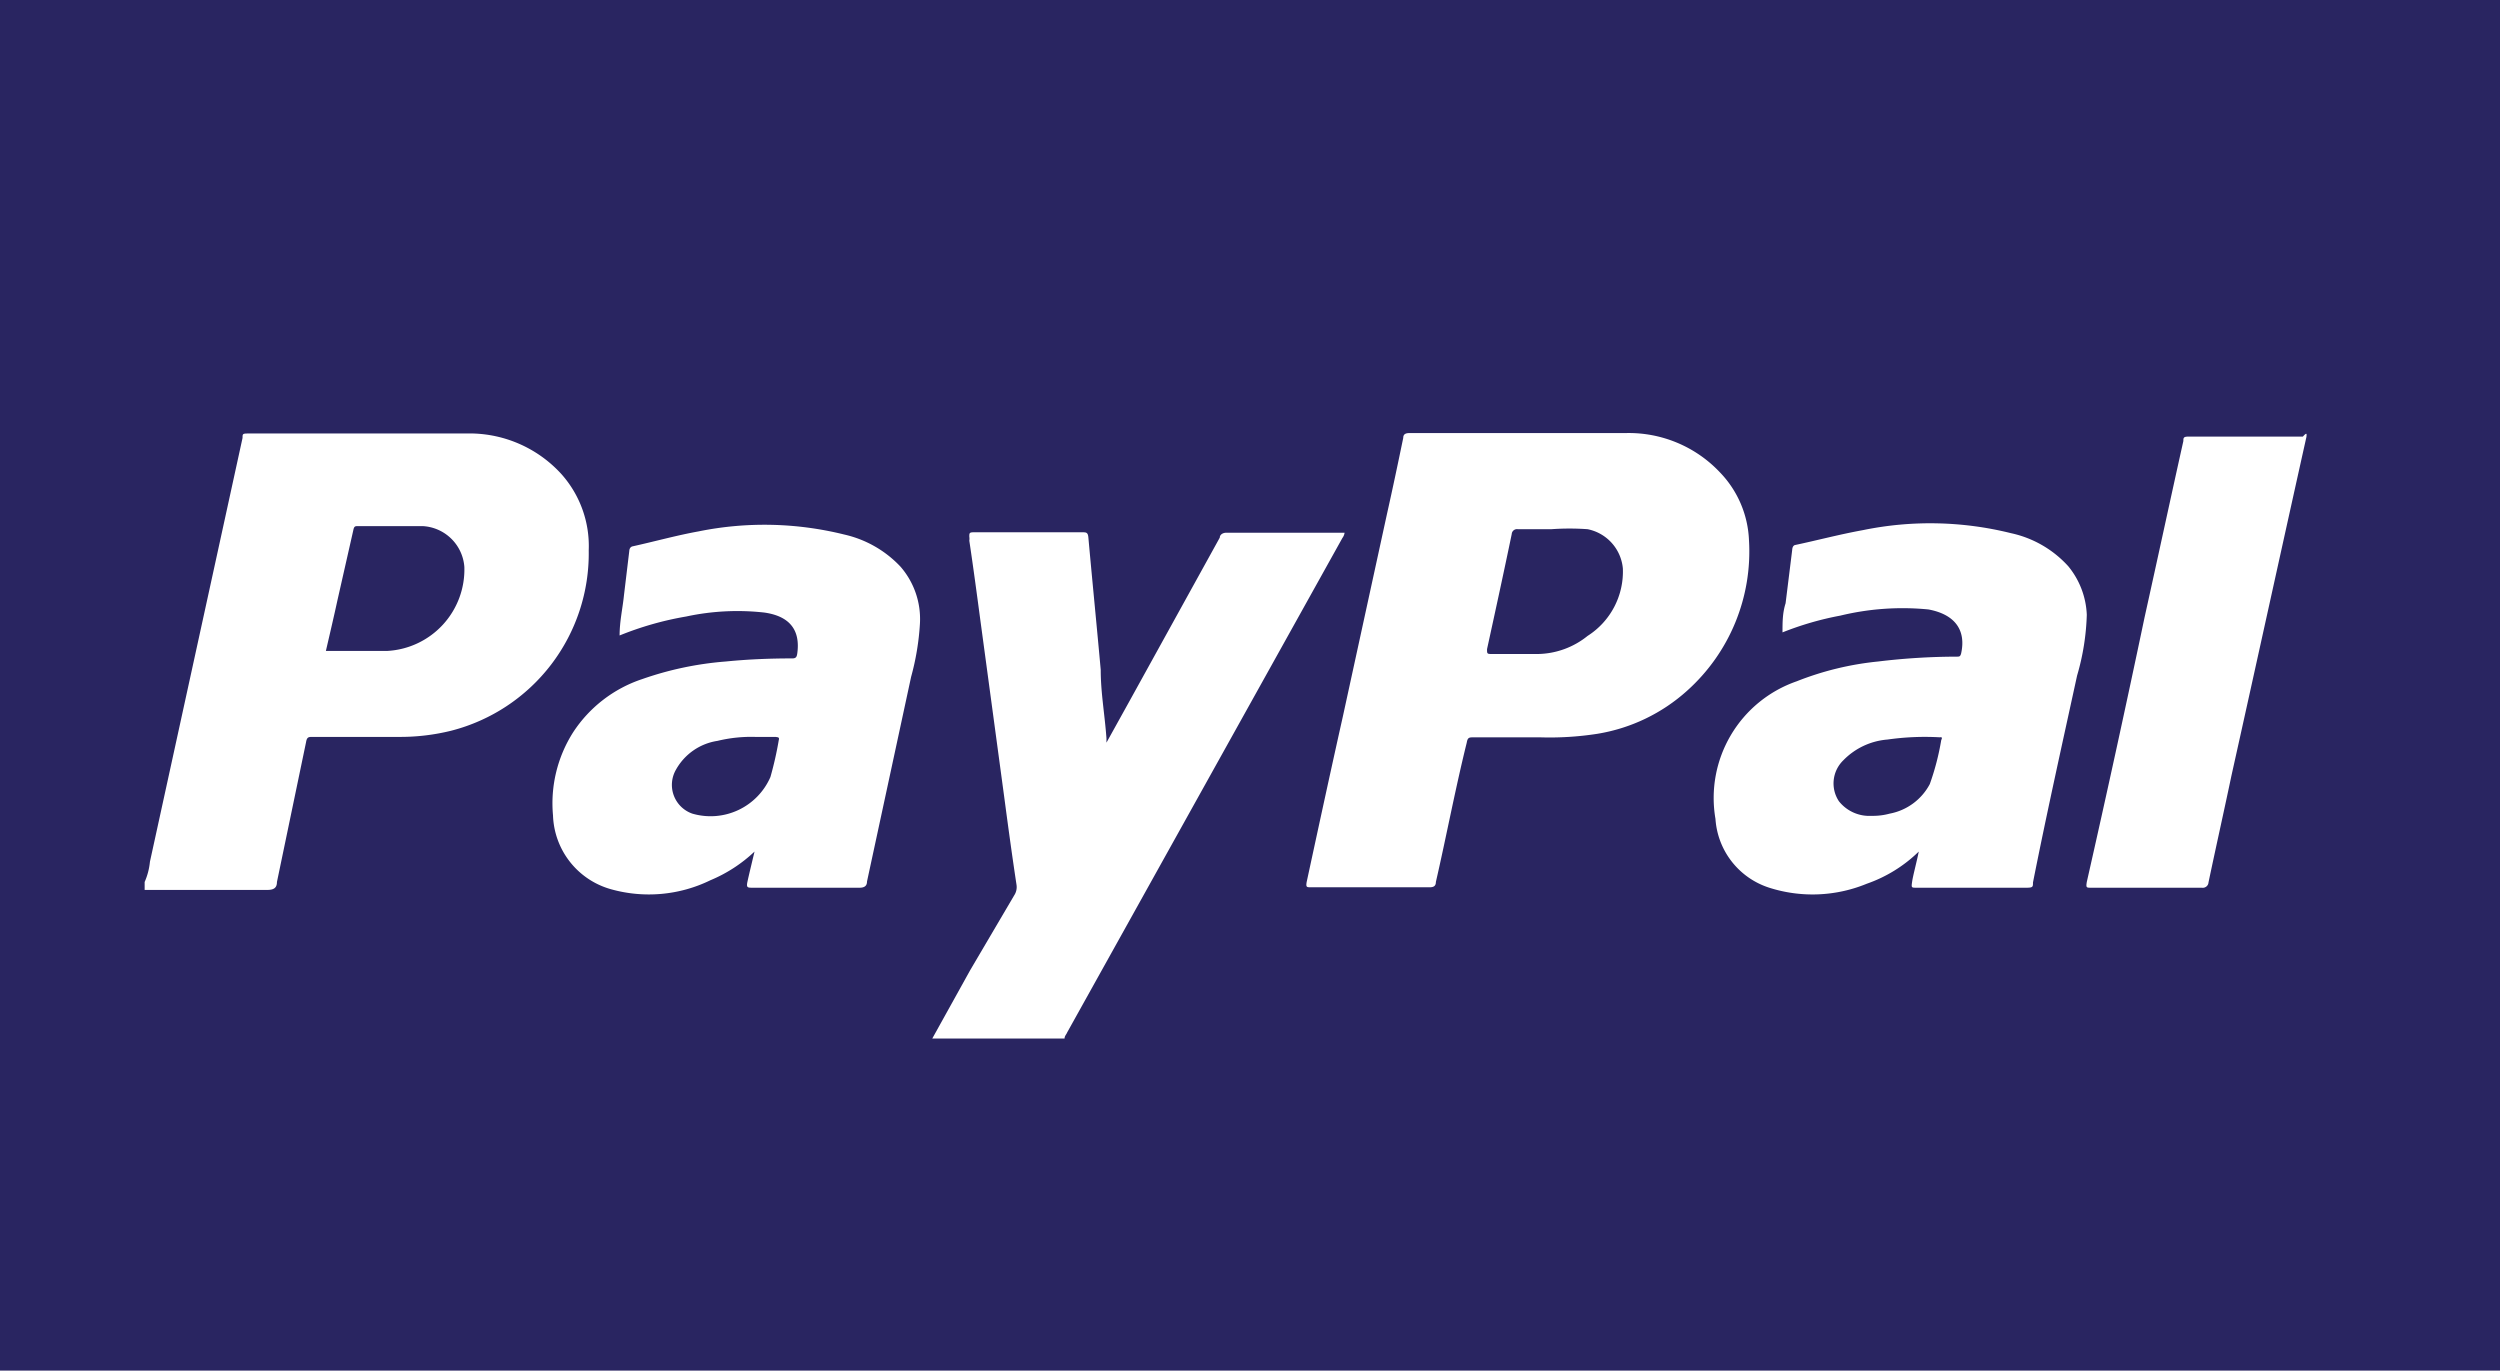 <svg xmlns="http://www.w3.org/2000/svg" viewBox="0 0 56.69 31.08"><defs><style>.cls-1{fill:#292561;}</style></defs><title>payment_icon_paypal</title><g id="Layer_2" data-name="Layer 2"><g id="text_images" data-name="text &amp; images"><path class="cls-1" d="M44,16.72a6,6,0,0,0-1.2.05,1.57,1.57,0,0,0-1,.47.73.73,0,0,0-.1.93.88.88,0,0,0,.74.33,1.44,1.44,0,0,0,.41-.05,1.3,1.3,0,0,0,.91-.67,5.76,5.76,0,0,0,.26-1C44.06,16.71,44,16.71,44,16.72Z"/><path class="cls-1" d="M36,12a5.78,5.78,0,0,0-.82,0h-.76a.12.12,0,0,0-.14.11c-.18.87-.37,1.74-.56,2.61,0,.1,0,.11.1.11h1.06A1.84,1.84,0,0,0,36,14.42a1.73,1.73,0,0,0,.8-1.53A1,1,0,0,0,36,12Z"/><path class="cls-1" d="M17.59,16.71h-.47a3.24,3.24,0,0,0-.85.09,1.3,1.3,0,0,0-.94.65.69.69,0,0,0,.37,1,1.48,1.48,0,0,0,1.77-.83,7.86,7.86,0,0,0,.19-.84C17.68,16.71,17.63,16.72,17.59,16.71Z"/><path class="cls-1" d="M9.58,11.93H8.13c-.08,0-.1,0-.12.1l-.36,1.59c-.08.37-.17.75-.26,1.14h1.4a1.85,1.85,0,0,0,1.74-1.9A1,1,0,0,0,9.58,11.93Z"/><path class="cls-1" d="M0,0V31.08H56.69V0ZM10.23,16.57a4.81,4.81,0,0,1-1.2.14H7.09c-.09,0-.13,0-.15.12L6.28,20c0,.14-.08.18-.22.18H3.28V20a1.49,1.49,0,0,0,.12-.46l1.53-7L5.5,9.93c0-.09,0-.1.13-.1h4.93a2.82,2.82,0,0,1,2.17.92,2.45,2.45,0,0,1,.62,1.73A4.15,4.15,0,0,1,10.23,16.57Zm10.43-1.22-1,4.64c0,.1-.06.14-.17.14H17.07c-.12,0-.15,0-.12-.14s.1-.43.16-.68a3.3,3.3,0,0,1-1,.65,3.18,3.18,0,0,1-2.27.2,1.8,1.8,0,0,1-1.3-1.67A3,3,0,0,1,13,16.6a3,3,0,0,1,1.56-1.2A7.48,7.48,0,0,1,16.46,15c.5-.05,1-.07,1.51-.07.09,0,.1-.05.11-.12.07-.53-.18-.84-.75-.92a5.52,5.52,0,0,0-1.77.09,7.23,7.23,0,0,0-1.51.43c0-.32.07-.62.1-.92l.12-1s0-.08.07-.1c.5-.11,1-.25,1.5-.34a7.5,7.5,0,0,1,3.3.07,2.51,2.51,0,0,1,1.28.73,1.81,1.81,0,0,1,.44,1.3A5.82,5.82,0,0,1,20.66,15.35Zm3.48,8.2h-3L22,22l1-1.7a.34.34,0,0,0,.05-.24c-.1-.66-.19-1.32-.28-2l-.27-2-.27-2c-.08-.6-.16-1.2-.25-1.8a.28.28,0,0,0,0-.09c0-.08,0-.1.1-.1h2.46c.09,0,.13,0,.14.12.09,1,.19,2,.28,3,0,.52.09,1,.13,1.55,0,0,0,.07,0,.1l.51-.92,2.06-3.73c0-.06.06-.11.15-.11h2.68a.26.26,0,0,1-.05.12L24.2,23.41C24.18,23.46,24.14,23.49,24.14,23.55Zm12.08-6.91a7,7,0,0,1-1.29.08H33.41c-.09,0-.13,0-.15.12C33,17.89,32.79,19,32.56,20c0,.09-.05.12-.14.12H29.73c-.1,0-.12,0-.1-.12.27-1.25.54-2.5.82-3.75l1-4.59c.13-.58.25-1.15.37-1.73,0-.09.06-.11.15-.11h4.9a2.84,2.84,0,0,1,2.13.89,2.35,2.35,0,0,1,.66,1.54,4.24,4.24,0,0,1-1.4,3.41A4,4,0,0,1,36.22,16.64ZM47.1,15.32c-.34,1.56-.69,3.13-1,4.69,0,.1,0,.12-.15.12H43.46c-.12,0-.12,0-.1-.14s.1-.43.15-.68a3.19,3.19,0,0,1-1.18.73,3.23,3.23,0,0,1-2.21.09,1.76,1.76,0,0,1-1.22-1.56,2.8,2.8,0,0,1,1.84-3.12A6.84,6.84,0,0,1,42.59,15a15.05,15.05,0,0,1,1.78-.11c.06,0,.08,0,.1-.07.12-.54-.15-.89-.74-1a6,6,0,0,0-2,.14,7,7,0,0,0-1.31.38c0-.23,0-.44.07-.66l.15-1.21s0-.09.06-.11c.52-.11,1-.24,1.55-.34a7.58,7.58,0,0,1,3.35.07,2.45,2.45,0,0,1,1.3.75,1.85,1.85,0,0,1,.42,1.1A5.41,5.41,0,0,1,47.1,15.32Zm5.2-5.41c-.57,2.56-1.13,5.12-1.7,7.68-.17.81-.35,1.61-.52,2.42a.13.13,0,0,1-.15.12H47.42c-.11,0-.12,0-.1-.13Q48,17,48.63,14c.3-1.35.59-2.7.88-4,0-.07,0-.1.12-.1h2.59C52.31,9.8,52.31,9.83,52.3,9.91Z"/></g></g></svg>